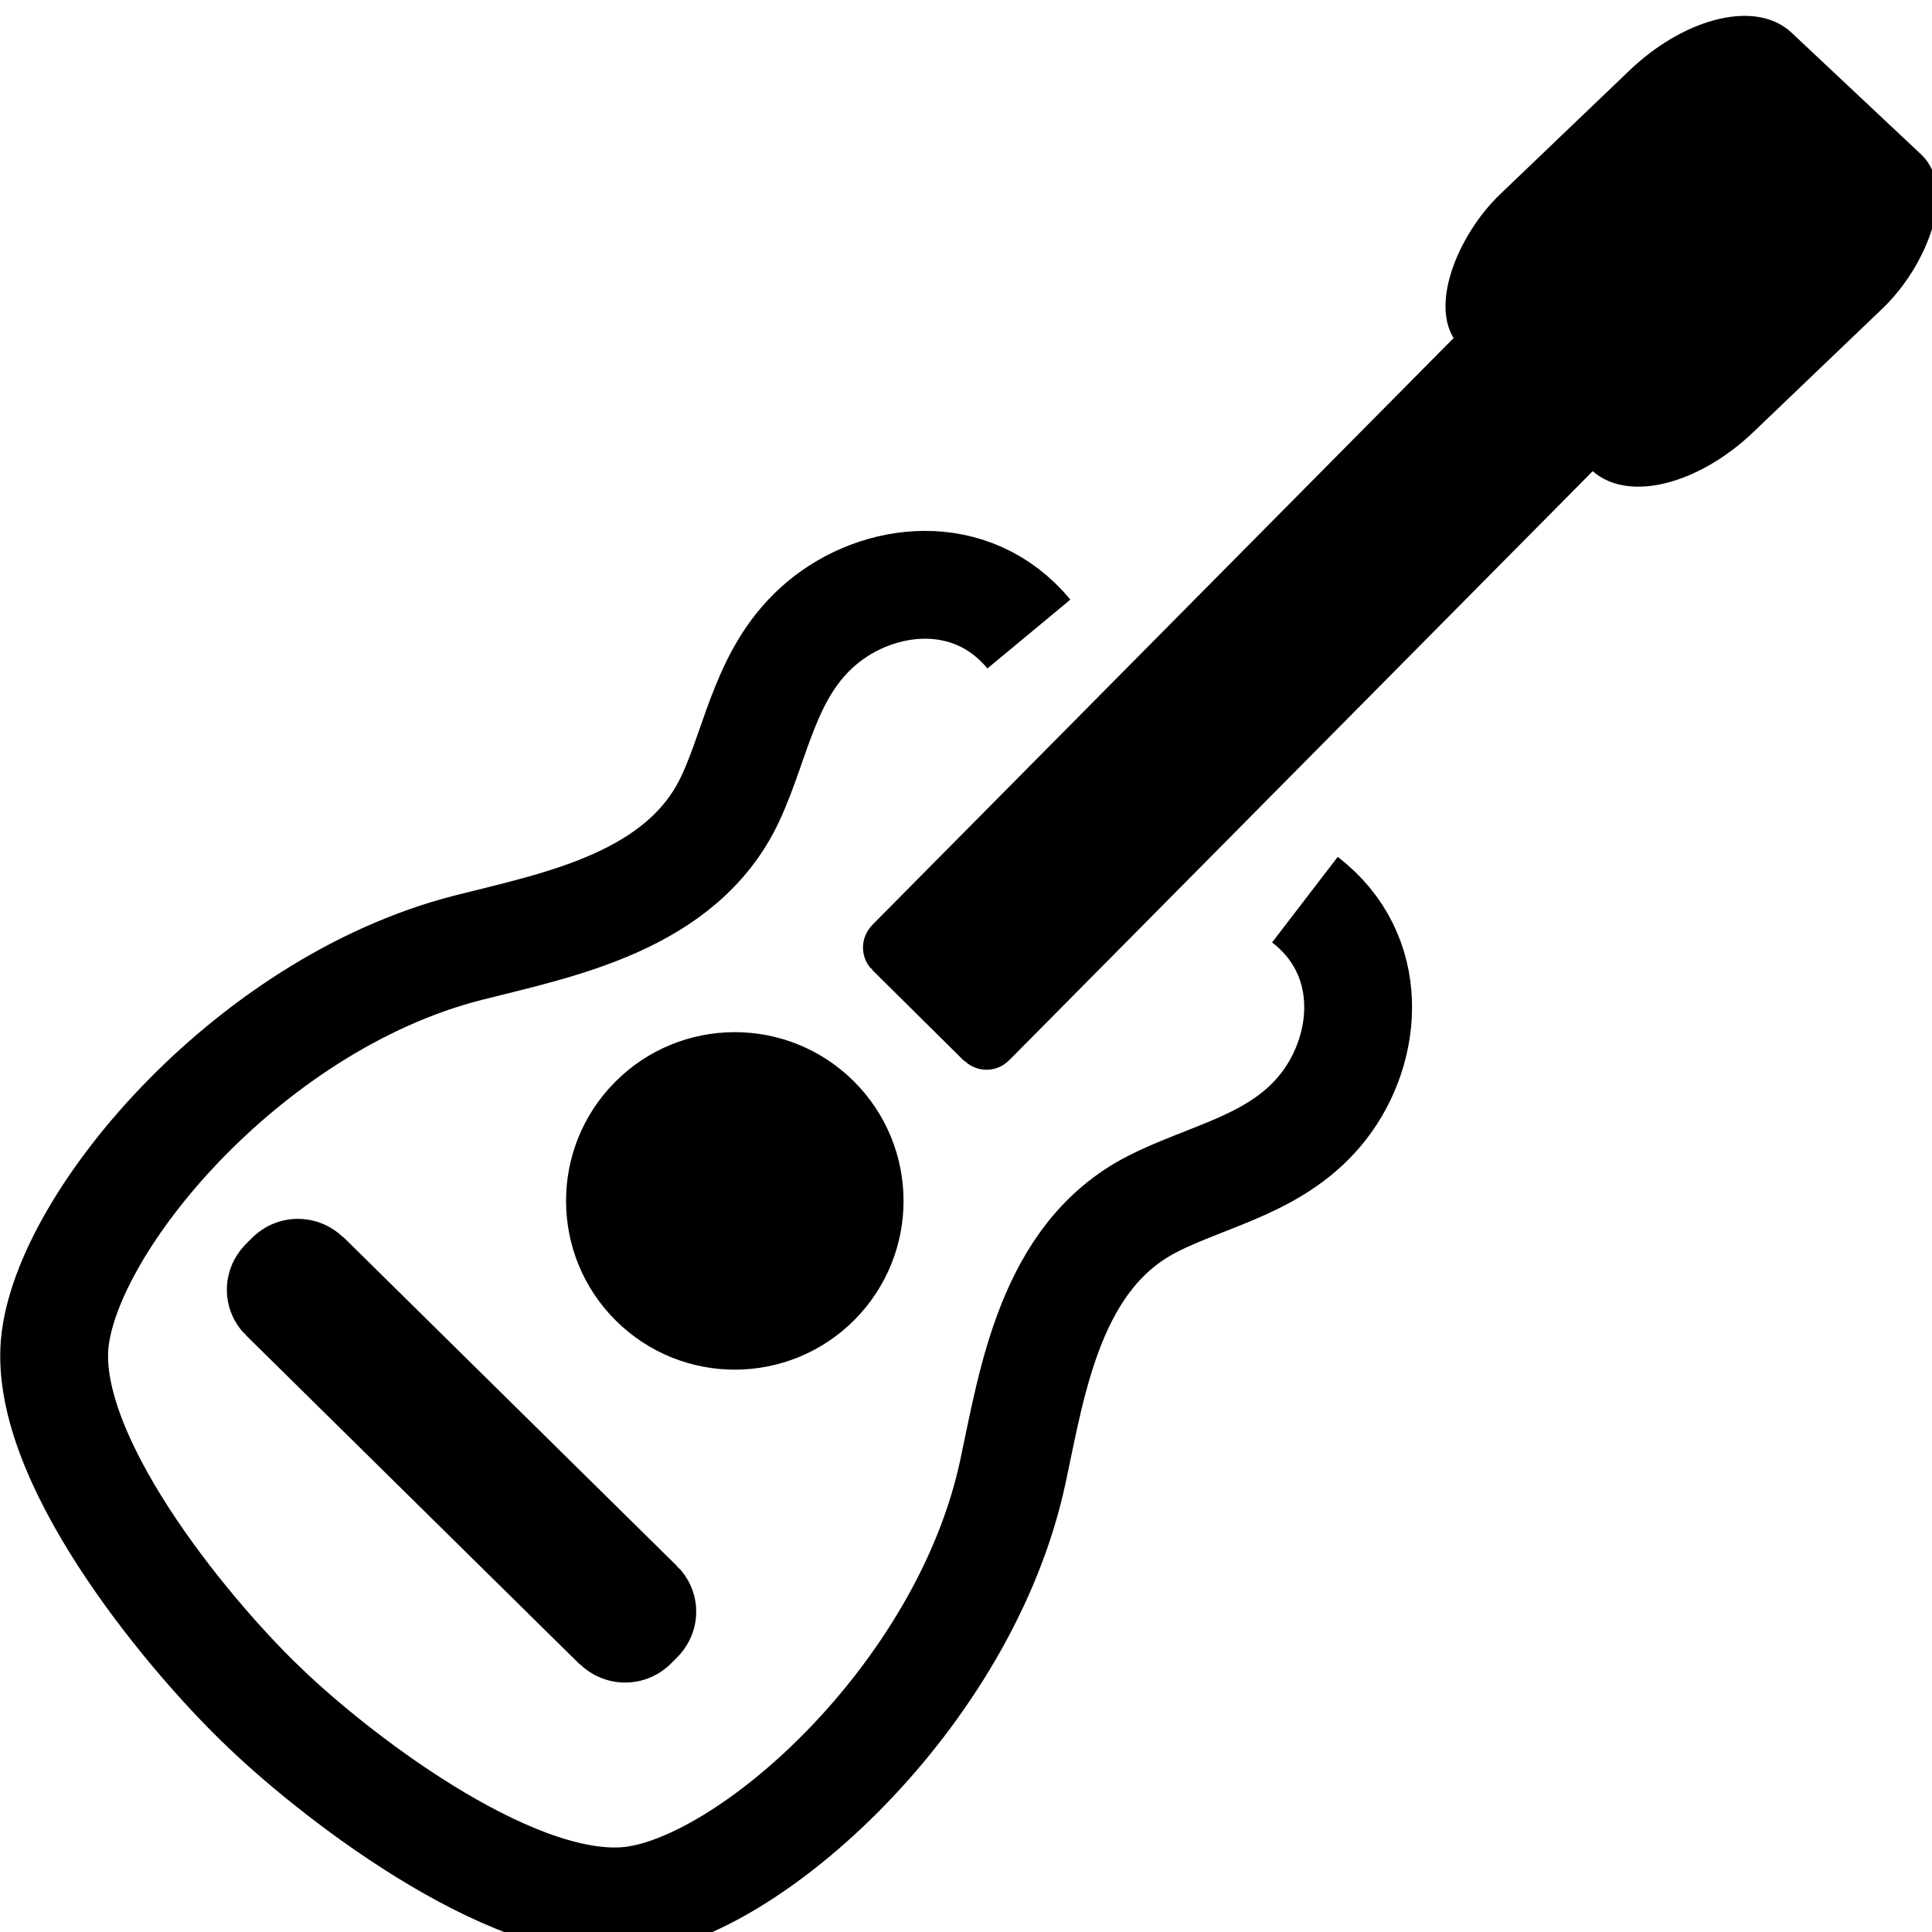 <?xml version="1.0" encoding="UTF-8" standalone="no"?>
<!-- Created with Inkscape (http://www.inkscape.org/) -->

<svg
   xmlns:dc="http://purl.org/dc/elements/1.1/"
   xmlns:cc="http://creativecommons.org/ns#"
   xmlns:rdf="http://www.w3.org/1999/02/22-rdf-syntax-ns#"
   xmlns:svg="http://www.w3.org/2000/svg"
   xmlns="http://www.w3.org/2000/svg"
   xmlns:sodipodi="http://sodipodi.sourceforge.net/DTD/sodipodi-0.dtd"
   xmlns:inkscape="http://www.inkscape.org/namespaces/inkscape"
   width="50"
   height="50"
   viewBox="0 0 13.229 13.229"
   version="1.1"
   id="svg6447"
   inkscape:version="0.92.4 (unknown)"
   sodipodi:docname="instrument_icon.svg">
  <defs
     id="defs6441">
    <inkscape:path-effect
       effect="mirror_symmetry"
       start_point="68.19,41.039"
       end_point="69.259,273.375"
       center_point="68.724,157.207"
       id="path-effect7004"
       is_visible="true"
       mode="free"
       discard_orig_path="false"
       fuse_paths="false"
       oposite_fuse="false" />
    <inkscape:path-effect
       effect="mirror_symmetry"
       start_point="50.649,84.316"
       end_point="50.649,252.399"
       center_point="50.649,168.357"
       id="path-effect6998"
       is_visible="true"
       mode="free"
       discard_orig_path="false"
       fuse_paths="false"
       oposite_fuse="false" />
  </defs>
  <sodipodi:namedview
     id="base"
     pagecolor="#ffffff"
     bordercolor="#666666"
     borderopacity="1.0"
     inkscape:pageopacity="0.0"
     inkscape:pageshadow="2"
     inkscape:zoom="11.2"
     inkscape:cx="21.606257"
     inkscape:cy="12.196398"
     inkscape:document-units="mm"
     inkscape:current-layer="layer1"
     showgrid="false"
     inkscape:snap-global="false"
     units="px"
     inkscape:window-width="1873"
     inkscape:window-height="1025"
     inkscape:window-x="47"
     inkscape:window-y="27"
     inkscape:window-maximized="1" />
  <g
     inkscape:label="Layer 1"
     inkscape:groupmode="layer"
     id="layer1"
     transform="translate(0,-283.771)">
    <path
       style="fill:none;fill-rule:evenodd;stroke:#000000;stroke-width:15.131;stroke-linecap:butt;stroke-linejoin:miter;stroke-miterlimit:4;stroke-dasharray:none;stroke-opacity:1"
       d="m 41.463,73.646 c -12.607,-1.357 -20.861,8.908 -21.911,19.142 -1.051,10.234 4.967,18.065 7.933,26.568 5.287,15.159 -4.997,29.624 -11.793,40.701 -16.919,27.576 -13.52,68.306 -2.368,80.902 11.153,12.595 42.913,15.727 56.67,15.488 M 95.216,73.398 c 12.594,-1.473 20.942,8.715 22.086,18.94 1.145,10.224 -4.8,18.109 -7.688,26.64 -5.147,15.208 5.27,29.576 12.167,40.591 17.172,27.419 14.148,68.179 3.112,80.876 -11.036,12.697 -42.766,16.121 -56.525,16.009"
       id="path7000"
       inkscape:connector-curvature="0"
       inkscape:path-effect="#path-effect7004"
       inkscape:original-d="m 41.462822,73.645778 c -12.606575,-1.357164 -20.860527,8.907733 -21.911149,19.14218 -1.050623,10.234452 4.966873,18.064522 7.9326,26.568132 5.287039,15.15949 -4.997171,29.62355 -11.793398,40.70079 -16.9187641,27.57607 -13.5203716,68.30631 -2.367779,80.90152 11.152593,12.59521 42.913016,15.72691 56.670333,15.4881"
       sodipodi:nodetypes="czsszc"
       transform="matrix(0.035,0.034,-0.034,0.035,8.098,284.125)" />
    <circle
       style="fill:#000000;fill-opacity:1;stroke:#000000;stroke-width:0.437;stroke-miterlimit:4;stroke-dasharray:none;stroke-opacity:1"
       id="path7006"
       cx="209.063"
       cy="203.908"
       r="0.937"
       transform="rotate(44.728)" />
    <rect
       style="fill:#000000;fill-opacity:1;stroke:#000000;stroke-width:0.88;stroke-miterlimit:4;stroke-dasharray:none;stroke-opacity:1"
       id="rect7008"
       width="3.21"
       height="0.067"
       x="208.049"
       y="206.926"
       rx="0.001"
       ry="0.007"
       transform="matrix(0.712,0.702,-0.706,0.708,0,0)" />
    <rect
       style="fill:#000000;fill-opacity:1;stroke:#000000;stroke-width:0.434;stroke-miterlimit:4;stroke-dasharray:none;stroke-opacity:1"
       id="rect7010"
       width="0.884"
       height="8.134"
       x="208.619"
       y="193.771"
       rx="0.001"
       ry="0.008"
       transform="rotate(44.728)" />
    <rect
       style="fill:#000000;fill-opacity:1;stroke:#000000;stroke-width:0.207;stroke-miterlimit:4;stroke-dasharray:none;stroke-opacity:1"
       id="rect7018"
       width="2.171"
       height="2.92"
       x="213.405"
       y="199.069"
       rx="0.476"
       ry="0.847"
       transform="matrix(0.729,0.685,-0.722,0.691,0,0)" />
  </g>
</svg>
